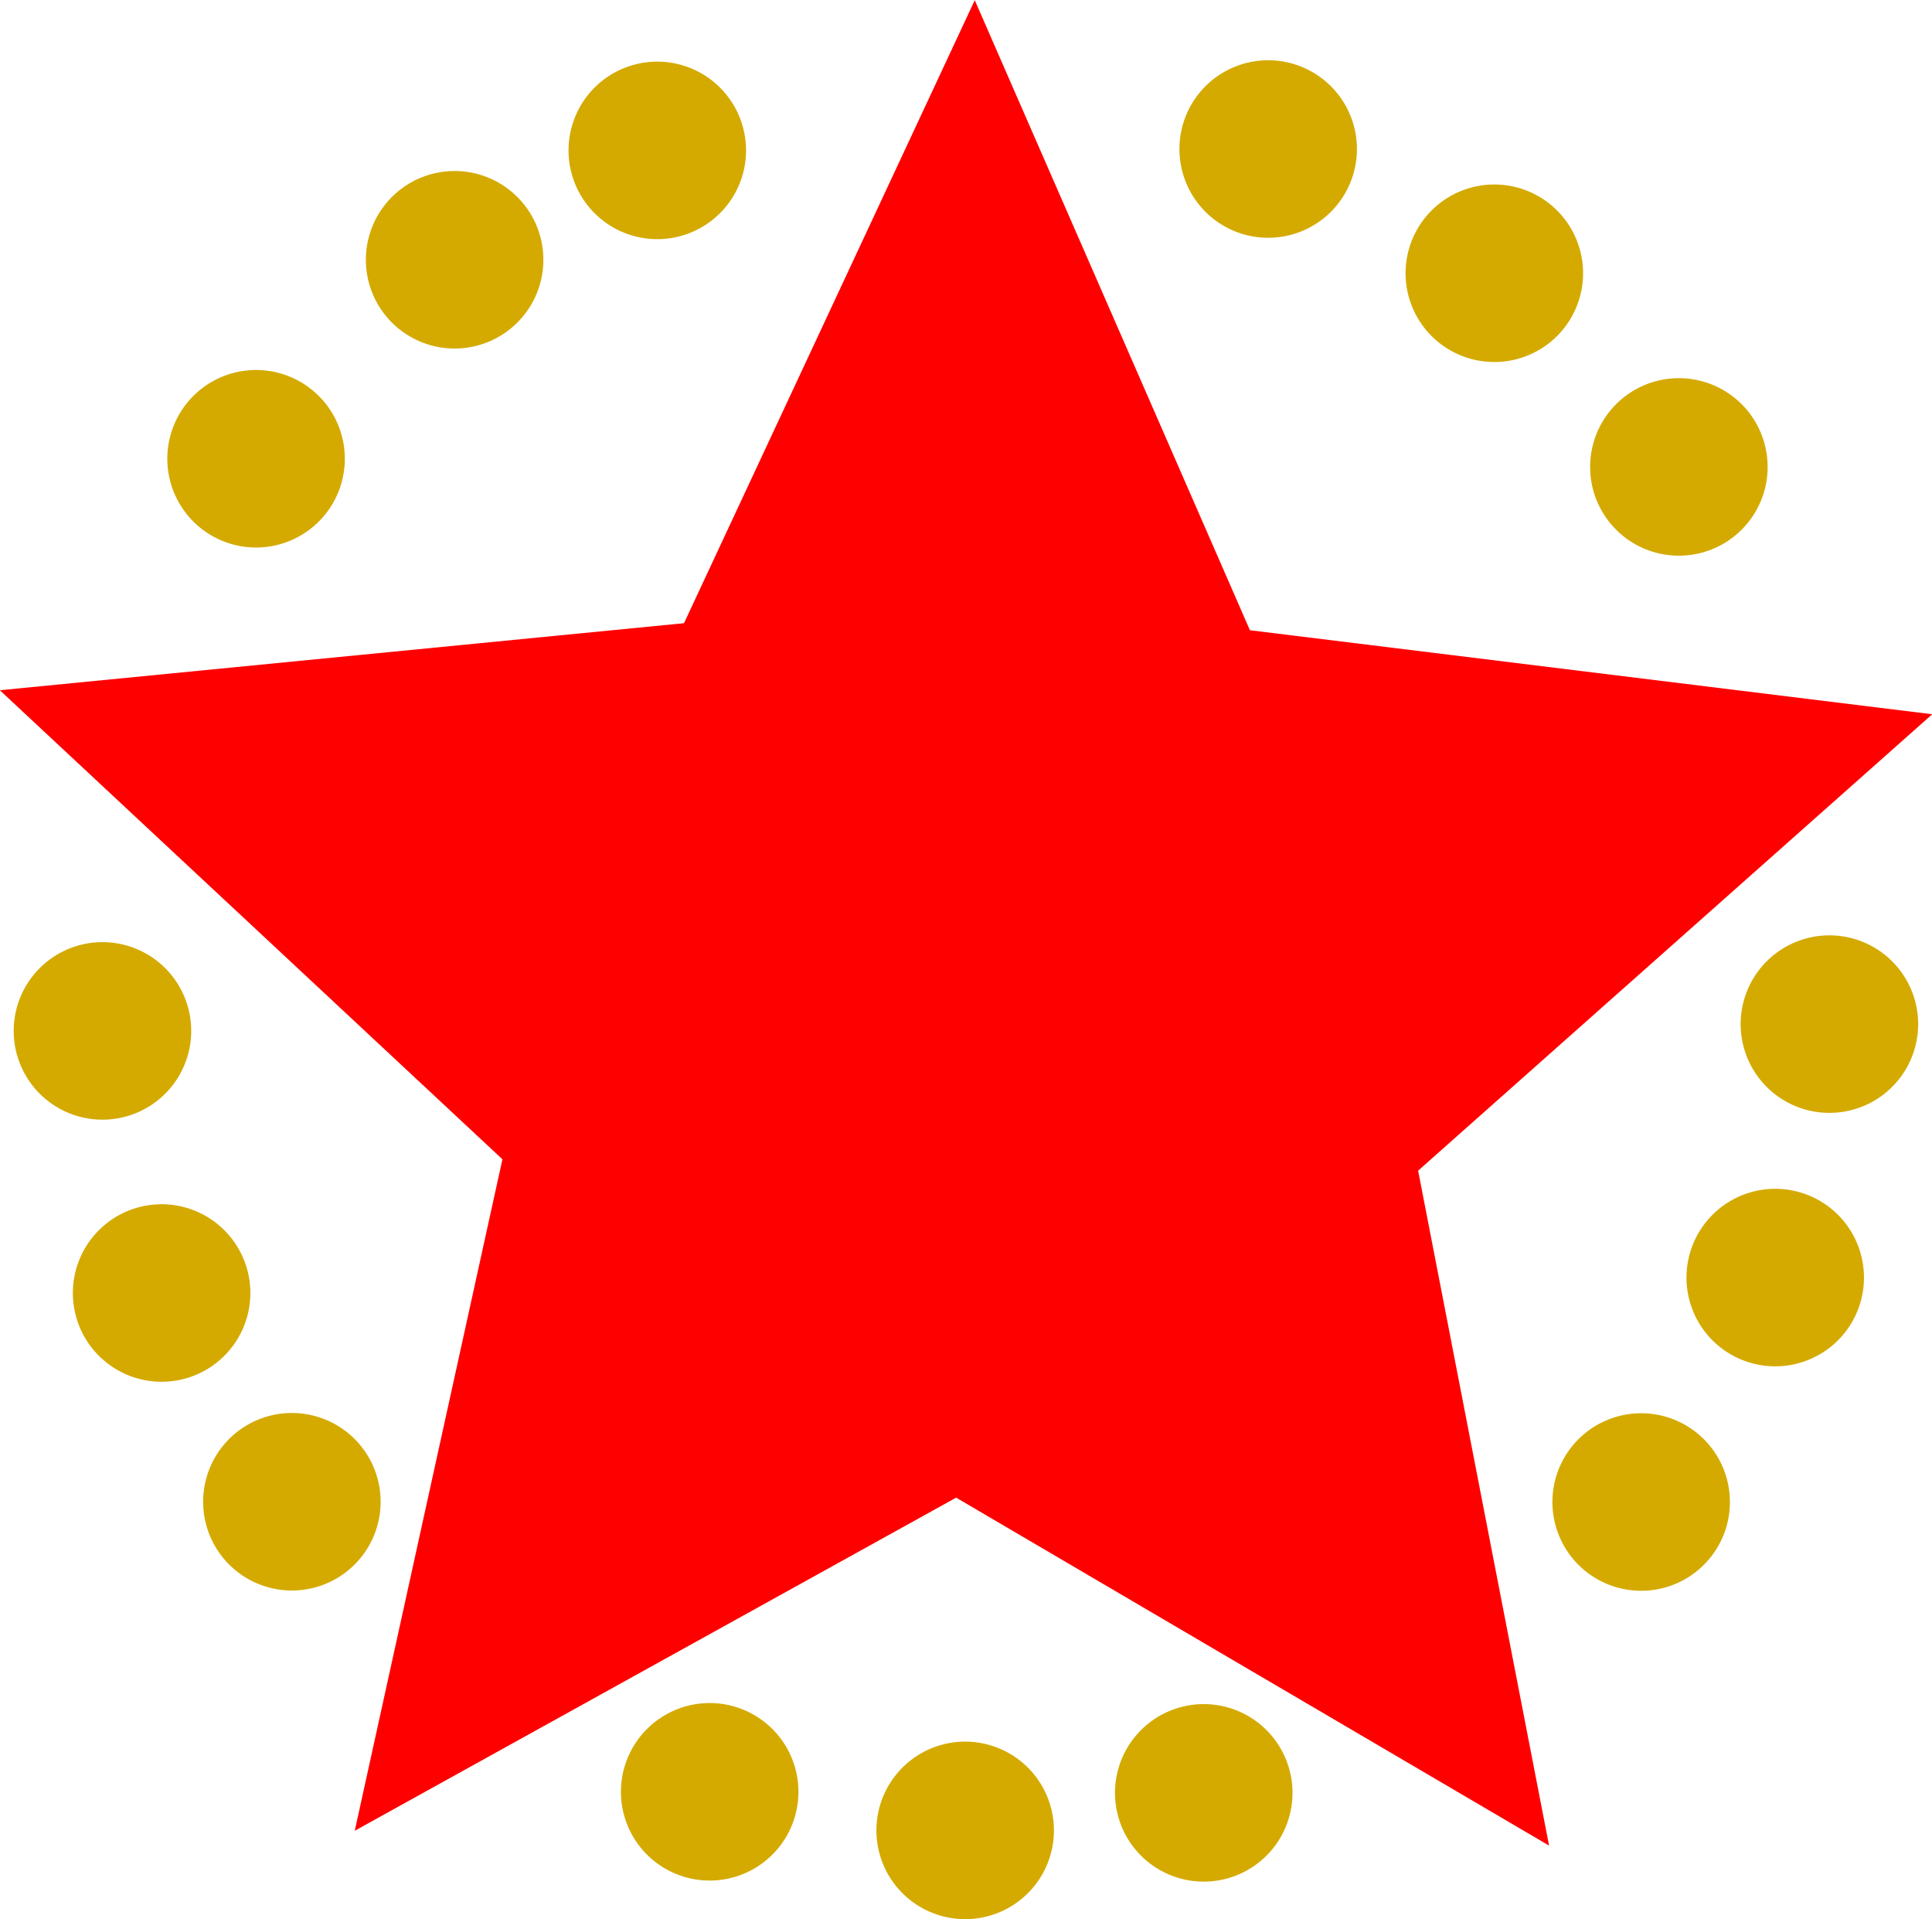 <?xml version="1.0" encoding="UTF-8" standalone="no"?>
<!-- Created with Inkscape (http://www.inkscape.org/) -->

<svg
   xmlns:dc="http://purl.org/dc/elements/1.1/"
   xmlns:cc="http://creativecommons.org/ns#"
   xmlns:rdf="http://www.w3.org/1999/02/22-rdf-syntax-ns#"
   xmlns:svg="http://www.w3.org/2000/svg"
   xmlns="http://www.w3.org/2000/svg"
   xmlns:sodipodi="http://sodipodi.sourceforge.net/DTD/sodipodi-0.dtd"
   xmlns:inkscape="http://www.inkscape.org/namespaces/inkscape"
   width="166.757mm"
   height="165.636mm"
   viewBox="0 0 590.872 586.898"
   id="svg2"
   version="1.1"
   inkscape:version="0.91 r13725"
   sodipodi:docname="supremecouncil.svg">
  <defs
     id="defs4">
    <marker
       inkscape:stockid="DotL"
       orient="auto"
       refY="0"
       refX="0"
       id="DotL"
       style="overflow:visible"
       inkscape:isstock="true">
      <path
         id="path4229"
         d="m -2.5,-1 c 0,2.76 -2.24,5 -5,5 -2.76,0 -5,-2.24 -5,-5 0,-2.76 2.24,-5 5,-5 2.76,0 5,2.24 5,5 z"
         style="fill:#d4aa00;fill-opacity:1;fill-rule:evenodd;stroke:#800000;stroke-width:1pt;stroke-opacity:1"
         transform="matrix(0.8,0,0,0.8,5.92,0.8)"
         inkscape:connector-curvature="0" />
    </marker>
  </defs>
  <sodipodi:namedview
     id="base"
     pagecolor="#ffffff"
     bordercolor="#666666"
     borderopacity="1.0"
     inkscape:pageopacity="0.0"
     inkscape:pageshadow="2"
     inkscape:zoom="0.98994949"
     inkscape:cx="513.84306"
     inkscape:cy="294.40042"
     inkscape:document-units="px"
     inkscape:current-layer="layer1"
     showgrid="false"
     fit-margin-top="0"
     fit-margin-left="0"
     fit-margin-right="0"
     fit-margin-bottom="0"
     inkscape:window-width="1366"
     inkscape:window-height="715"
     inkscape:window-x="-8"
     inkscape:window-y="-8"
     inkscape:window-maximized="1" />
  <g
     inkscape:label="1. réteg"
     inkscape:groupmode="layer"
     id="layer1"
     transform="translate(-76.611,-232.086)">
    <path
       sodipodi:type="star"
       style="opacity:1;fill:#ff0000;fill-opacity:1;fill-rule:nonzero;stroke:none;stroke-width:1;stroke-linecap:round;stroke-linejoin:miter;stroke-miterlimit:4;stroke-dasharray:none;stroke-dashoffset:0;stroke-opacity:1"
       id="path4136"
       sodipodi:sides="5"
       sodipodi:cx="188.57143"
       sodipodi:cy="360.93362"
       sodipodi:r1="280.77151"
       sodipodi:r2="133.04471"
       sodipodi:arg1="1.0471976"
       sodipodi:arg2="1.6755161"
       inkscape:flatsided="false"
       inkscape:rounded="0"
       inkscape:randomized="0"
       d="M 328.957,604.089 174.664,493.25 0.699,569.588 58.434,388.595 -67.926,246.734 l 189.975,-1.02 95.871,-164.013 59.676,180.362 185.612,40.496 -153.094,112.49 z"
       transform="matrix(1.102,-0.102,0.102,1.102,126.241,164.338)" />
    <path
       inkscape:connector-curvature="0"
       style="opacity:1;fill:#d4aa00;fill-opacity:1;fill-rule:nonzero;stroke:none;stroke-width:1;stroke-linecap:round;stroke-linejoin:miter;stroke-miterlimit:4;stroke-dasharray:none;stroke-dashoffset:0;stroke-opacity:1"
       d="m 351.658,810.043 a 27.143,27.143 0 0 1 1.934,-38.337 27.143,27.143 0 0 1 38.337,1.934 27.143,27.143 0 0 1 -1.934,38.337 27.143,27.143 0 0 1 -38.337,-1.934 z"
       id="path4138-3-1-2" />
    <path
       inkscape:connector-curvature="0"
       style="opacity:1;fill:#d4aa00;fill-opacity:1;fill-rule:nonzero;stroke:none;stroke-width:1;stroke-linecap:round;stroke-linejoin:miter;stroke-miterlimit:4;stroke-dasharray:none;stroke-dashoffset:0;stroke-opacity:1"
       d="m 101.512,615.872 a 27.143,27.143 0 0 1 36.156,-12.893 27.143,27.143 0 0 1 12.893,36.156 27.143,27.143 0 0 1 -36.156,12.893 27.143,27.143 0 0 1 -12.893,-36.156 z"
       id="path4138-3-1-2-2" />
    <path
       inkscape:connector-curvature="0"
       style="opacity:1;fill:#d4aa00;fill-opacity:1;fill-rule:nonzero;stroke:none;stroke-width:1;stroke-linecap:round;stroke-linejoin:miter;stroke-miterlimit:4;stroke-dasharray:none;stroke-dashoffset:0;stroke-opacity:1"
       d="m 139.022,687.406 a 27.143,27.143 0 0 1 30.79,-22.922 27.143,27.143 0 0 1 22.922,30.79 27.143,27.143 0 0 1 -30.79,22.922 27.143,27.143 0 0 1 -22.922,-30.79 z"
       id="path4138-3-1-2-2-1" />
    <path
       inkscape:connector-curvature="0"
       style="opacity:1;fill:#d4aa00;fill-opacity:1;fill-rule:nonzero;stroke:none;stroke-width:1;stroke-linecap:round;stroke-linejoin:miter;stroke-miterlimit:4;stroke-dasharray:none;stroke-dashoffset:0;stroke-opacity:1"
       d="m 88.111,528.823 a 27.143,27.143 0 0 1 38.364,-1.307 27.143,27.143 0 0 1 1.307,38.364 27.143,27.143 0 0 1 -38.364,1.307 27.143,27.143 0 0 1 -1.307,-38.364 z"
       id="path4138-3-1-2-2-1-3" />
    <path
       inkscape:connector-curvature="0"
       style="opacity:1;fill:#d4aa00;fill-opacity:1;fill-rule:nonzero;stroke:none;stroke-width:1;stroke-linecap:round;stroke-linejoin:miter;stroke-miterlimit:4;stroke-dasharray:none;stroke-dashoffset:0;stroke-opacity:1"
       d="m 150.904,345.536 a 27.143,27.143 0 0 1 30.865,22.822 27.143,27.143 0 0 1 -22.822,30.865 27.143,27.143 0 0 1 -30.865,-22.822 27.143,27.143 0 0 1 22.822,-30.865 z"
       id="path4138-3-1-2-2-1-3-2" />
    <path
       inkscape:connector-curvature="0"
       style="opacity:1;fill:#d4aa00;fill-opacity:1;fill-rule:nonzero;stroke:none;stroke-width:1;stroke-linecap:round;stroke-linejoin:miter;stroke-miterlimit:4;stroke-dasharray:none;stroke-dashoffset:0;stroke-opacity:1"
       d="m 221.419,285.006 a 27.143,27.143 0 0 1 20.753,32.292 27.143,27.143 0 0 1 -32.292,20.753 27.143,27.143 0 0 1 -20.753,-32.292 27.143,27.143 0 0 1 32.292,-20.753 z"
       id="path4138-3-1-2-2-1-3-2-2" />
    <path
       inkscape:connector-curvature="0"
       style="opacity:1;fill:#d4aa00;fill-opacity:1;fill-rule:nonzero;stroke:none;stroke-width:1;stroke-linecap:round;stroke-linejoin:miter;stroke-miterlimit:4;stroke-dasharray:none;stroke-dashoffset:0;stroke-opacity:1"
       d="m 289.852,253.841 a 27.143,27.143 0 0 1 12.015,36.457 27.143,27.143 0 0 1 -36.457,12.015 27.143,27.143 0 0 1 -12.015,-36.457 27.143,27.143 0 0 1 36.457,-12.015 z"
       id="path4138-3-1-2-2-1-3-2-2-3" />
    <path
       inkscape:connector-curvature="0"
       style="opacity:1;fill:#d4aa00;fill-opacity:1;fill-rule:nonzero;stroke:none;stroke-width:1;stroke-linecap:round;stroke-linejoin:miter;stroke-miterlimit:4;stroke-dasharray:none;stroke-dashoffset:0;stroke-opacity:1"
       d="m 489.546,267.282 a 27.143,27.143 0 0 1 -14.706,35.457 27.143,27.143 0 0 1 -35.457,-14.706 27.143,27.143 0 0 1 14.706,-35.457 27.143,27.143 0 0 1 35.457,14.706 z"
       id="path4138-3-1-2-2-1-3-2-2-3-7" />
    <path
       inkscape:connector-curvature="0"
       style="opacity:1;fill:#d4aa00;fill-opacity:1;fill-rule:nonzero;stroke:none;stroke-width:1;stroke-linecap:round;stroke-linejoin:miter;stroke-miterlimit:4;stroke-dasharray:none;stroke-dashoffset:0;stroke-opacity:1"
       d="m 560.721,314.027 a 27.143,27.143 0 0 1 -25.47,28.719 27.143,27.143 0 0 1 -28.719,-25.47 27.143,27.143 0 0 1 25.47,-28.719 27.143,27.143 0 0 1 28.719,25.47 z"
       id="path4138-3-1-2-2-1-3-2-2-3-7-0" />
    <path
       inkscape:connector-curvature="0"
       style="opacity:1;fill:#d4aa00;fill-opacity:1;fill-rule:nonzero;stroke:none;stroke-width:1;stroke-linecap:round;stroke-linejoin:miter;stroke-miterlimit:4;stroke-dasharray:none;stroke-dashoffset:0;stroke-opacity:1"
       d="m 616.453,381.255 a 27.143,27.143 0 0 1 -32.76,20.007 27.143,27.143 0 0 1 -20.007,-32.76 27.143,27.143 0 0 1 32.76,-20.007 27.143,27.143 0 0 1 20.007,32.76 z"
       id="path4138-3-1-2-2-1-3-2-2-3-7-0-6" />
    <path
       inkscape:connector-curvature="0"
       style="opacity:1;fill:#d4aa00;fill-opacity:1;fill-rule:nonzero;stroke:none;stroke-width:1;stroke-linecap:round;stroke-linejoin:miter;stroke-miterlimit:4;stroke-dasharray:none;stroke-dashoffset:0;stroke-opacity:1"
       d="m 652.863,566.623 a 27.143,27.143 0 0 1 -38.11,-4.595 27.143,27.143 0 0 1 4.595,-38.11 27.143,27.143 0 0 1 38.11,4.595 27.143,27.143 0 0 1 -4.595,38.11 z"
       id="path4138-3-1-2-2-1-3-2-2-3-7-0-6-6" />
    <path
       inkscape:connector-curvature="0"
       style="opacity:1;fill:#d4aa00;fill-opacity:1;fill-rule:nonzero;stroke:none;stroke-width:1;stroke-linecap:round;stroke-linejoin:miter;stroke-miterlimit:4;stroke-dasharray:none;stroke-dashoffset:0;stroke-opacity:1"
       d="m 628.292,648.474 a 27.143,27.143 0 0 1 -34.447,-16.937 27.143,27.143 0 0 1 16.937,-34.447 27.143,27.143 0 0 1 34.447,16.936 27.143,27.143 0 0 1 -16.937,34.447 z"
       id="path4138-3-1-2-2-1-3-2-2-3-7-0-6-6-6" />
    <path
       inkscape:connector-curvature="0"
       style="opacity:1;fill:#d4aa00;fill-opacity:1;fill-rule:nonzero;stroke:none;stroke-width:1;stroke-linecap:round;stroke-linejoin:miter;stroke-miterlimit:4;stroke-dasharray:none;stroke-dashoffset:0;stroke-opacity:1"
       d="m 579.671,718.54 a 27.143,27.143 0 0 1 -28.256,-25.982 27.143,27.143 0 0 1 25.982,-28.256 27.143,27.143 0 0 1 28.256,25.982 27.143,27.143 0 0 1 -25.982,28.256 z"
       id="path4138-3-1-2-2-1-3-2-2-3-7-0-6-6-6-2" />
    <path
       inkscape:connector-curvature="0"
       style="opacity:1;fill:#d4aa00;fill-opacity:1;fill-rule:nonzero;stroke:none;stroke-width:1;stroke-linecap:round;stroke-linejoin:miter;stroke-miterlimit:4;stroke-dasharray:none;stroke-dashoffset:0;stroke-opacity:1"
       d="m 430.268,803.319 a 27.143,27.143 0 0 1 -8.461,-37.442 27.143,27.143 0 0 1 37.442,-8.461 27.143,27.143 0 0 1 8.461,37.442 27.143,27.143 0 0 1 -37.442,8.461 z"
       id="path4138-3-1-2-2-1-3-2-2-3-7-0-6-6-6-2-2" />
    <path
       inkscape:connector-curvature="0"
       style="opacity:1;fill:#d4aa00;fill-opacity:1;fill-rule:nonzero;stroke:none;stroke-width:1;stroke-linecap:round;stroke-linejoin:miter;stroke-miterlimit:4;stroke-dasharray:none;stroke-dashoffset:0;stroke-opacity:1"
       d="m 269.056,791.51 a 27.143,27.143 0 0 1 13.133,-36.069 27.143,27.143 0 0 1 36.069,13.133 27.143,27.143 0 0 1 -13.133,36.069 27.143,27.143 0 0 1 -36.069,-13.133 z"
       id="path4138-3-1-2-8" />
  </g>
</svg>
